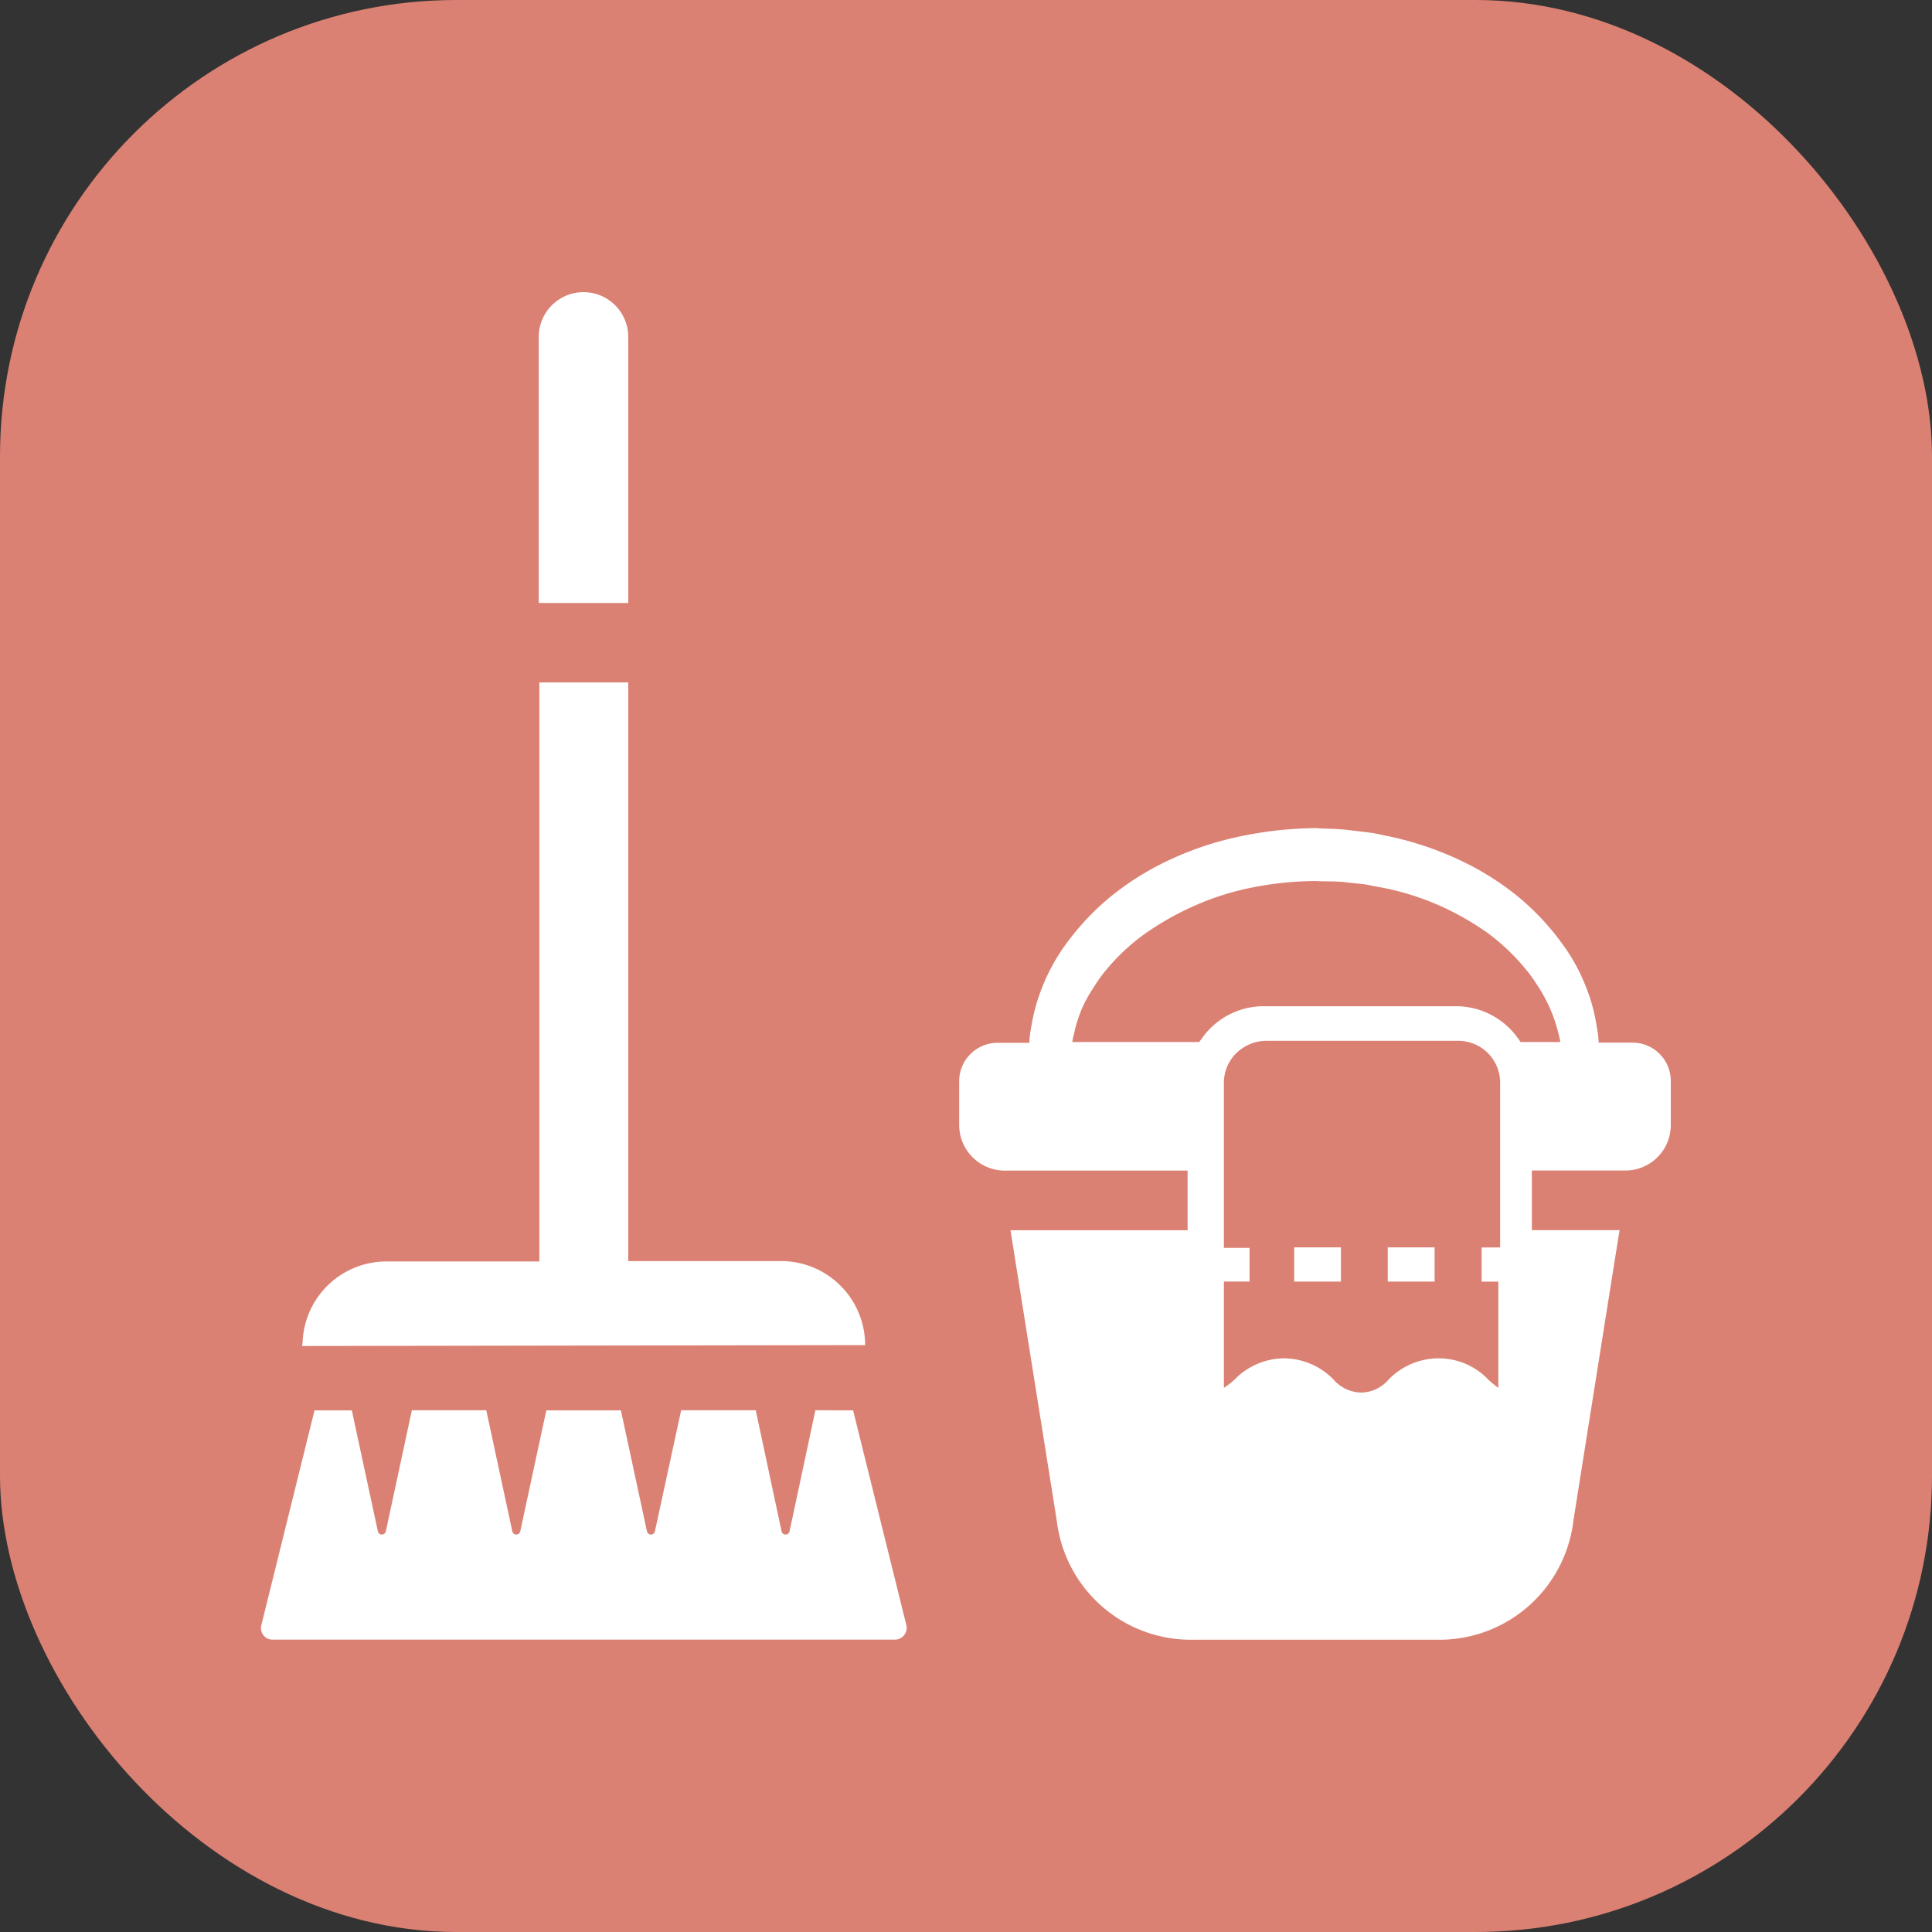 <svg xmlns="http://www.w3.org/2000/svg" viewBox="0 0 194.29 194.29"><rect x="0" y="0" width="194.29" height="194.29" fill="#333333" stroke="none"/><defs><style>.cls-1{fill:#db8173;}.cls-2{fill:#fff;}</style></defs><g id="レイヤー_2" data-name="レイヤー 2"><g id="レイヤー_5" data-name="レイヤー 5"><rect class="cls-1" width="194.29" height="194.29" rx="45.9"/><path class="cls-2" d="M164.2,104.85h-3.43a11.06,11.06,0,0,0-.2-1.63,17.56,17.56,0,0,0-1.09-4,18.91,18.91,0,0,0-2.62-4.64,25.31,25.31,0,0,0-4.32-4.51,28.38,28.38,0,0,0-5.86-3.63,32.35,32.35,0,0,0-6.94-2.32c-.61-.12-1.21-.27-1.84-.37L136,83.52c-1.38-.19-2.28-.15-3.7-.24a38.07,38.07,0,0,0-7.48.81,32,32,0,0,0-7,2.29A28.24,28.24,0,0,0,111.9,90a25.41,25.41,0,0,0-4.38,4.51,19.31,19.31,0,0,0-2.67,4.67,18.4,18.4,0,0,0-1.14,4.08,11.05,11.05,0,0,0-.2,1.61h-3.18a3.86,3.86,0,0,0-3.87,3.85v4.43a4.59,4.59,0,0,0,4.59,4.57h18.38v6H101.62l4.65,29.18a13.58,13.58,0,0,0,13.49,12h25a13.57,13.57,0,0,0,13.47-12l4-25.19.64-4h0v0h-8.82v-6h9.39a4.56,4.56,0,0,0,4.58-4.57V108.7A3.85,3.85,0,0,0,164.2,104.85Zm-56.37,0A5.13,5.13,0,0,1,108,104a13.24,13.24,0,0,1,1-3,14.41,14.41,0,0,1,1-1.73,14.05,14.05,0,0,1,1.3-1.8A20.67,20.67,0,0,1,115,94a29,29,0,0,1,5-2.86,27.21,27.21,0,0,1,5.89-1.88,33.35,33.35,0,0,1,6.41-.66c.92.06,2.38,0,3.32.16l1.53.16c.52.08,1,.2,1.57.29A27.14,27.14,0,0,1,144.61,91a28,28,0,0,1,5,2.83,21.09,21.09,0,0,1,3.7,3.49,14.8,14.8,0,0,1,1.32,1.81,15.09,15.09,0,0,1,2.1,4.82,8,8,0,0,1,.18.84v0h-4a4.26,4.26,0,0,0-.34-.49,7.65,7.65,0,0,0-6.15-3.11H127.09a7.6,7.6,0,0,0-6.12,3.09l-.37.51H107.83Zm42.81,20.6H149v3.44h1.68v6.91l0,3.77a10.46,10.46,0,0,1-1-.82,6.88,6.88,0,0,0-5-2.15,7,7,0,0,0-5.05,2.15,3.69,3.69,0,0,1-2.73,1.29,3.75,3.75,0,0,1-2.78-1.29,7,7,0,0,0-5-2.15h0a7,7,0,0,0-5,2.17,9.89,9.89,0,0,1-.9.71l-.14.08V128.88h2.58v-3.39h0v0h-2.58V108.88a4.15,4.15,0,0,1,1.67-3.33,4.29,4.29,0,0,1,2.56-.88h19.33a4.21,4.21,0,0,1,4.22,4.21v16.56Z"/><polygon class="cls-2" points="130.19 125.44 130.19 125.44 130.15 125.44 130.15 128.88 134.85 128.88 134.85 125.44 130.21 125.44 130.19 125.44"/><polygon class="cls-2" points="144.27 125.49 144.27 125.44 139.62 125.44 139.61 125.44 139.61 125.44 139.56 125.44 139.56 128.81 139.56 128.83 139.56 128.83 139.56 128.88 144.27 128.88 144.27 125.5 144.27 125.49 144.27 125.49"/><path class="cls-2" d="M82,141.82,79.4,154a.41.41,0,0,1-.8,0L76,141.82h-7.5L65.86,154a.41.41,0,0,1-.8,0l-2.62-12.17h-7.5L52.32,154a.41.41,0,0,1-.8,0L48.9,141.82H41.42L38.8,154a.41.41,0,0,1-.8,0l-2.62-12.17H31.63l-5.35,21.61a1.16,1.16,0,0,0,1.13,1.45H90a1.19,1.19,0,0,0,1.15-1.45l-5.36-21.61Z"/><path class="cls-2" d="M87,135.27a8.45,8.45,0,0,0-8.45-8.45H63.18V68.63h0v0H54.24v58.23H38.83a8.42,8.42,0,0,0-8.39,8c0,.15-.05.3-.05.45h0v.05Z"/><path class="cls-2" d="M63.18,60.64V33.88a4.48,4.48,0,0,0-9,0V60.64Z"/></g></g></svg>